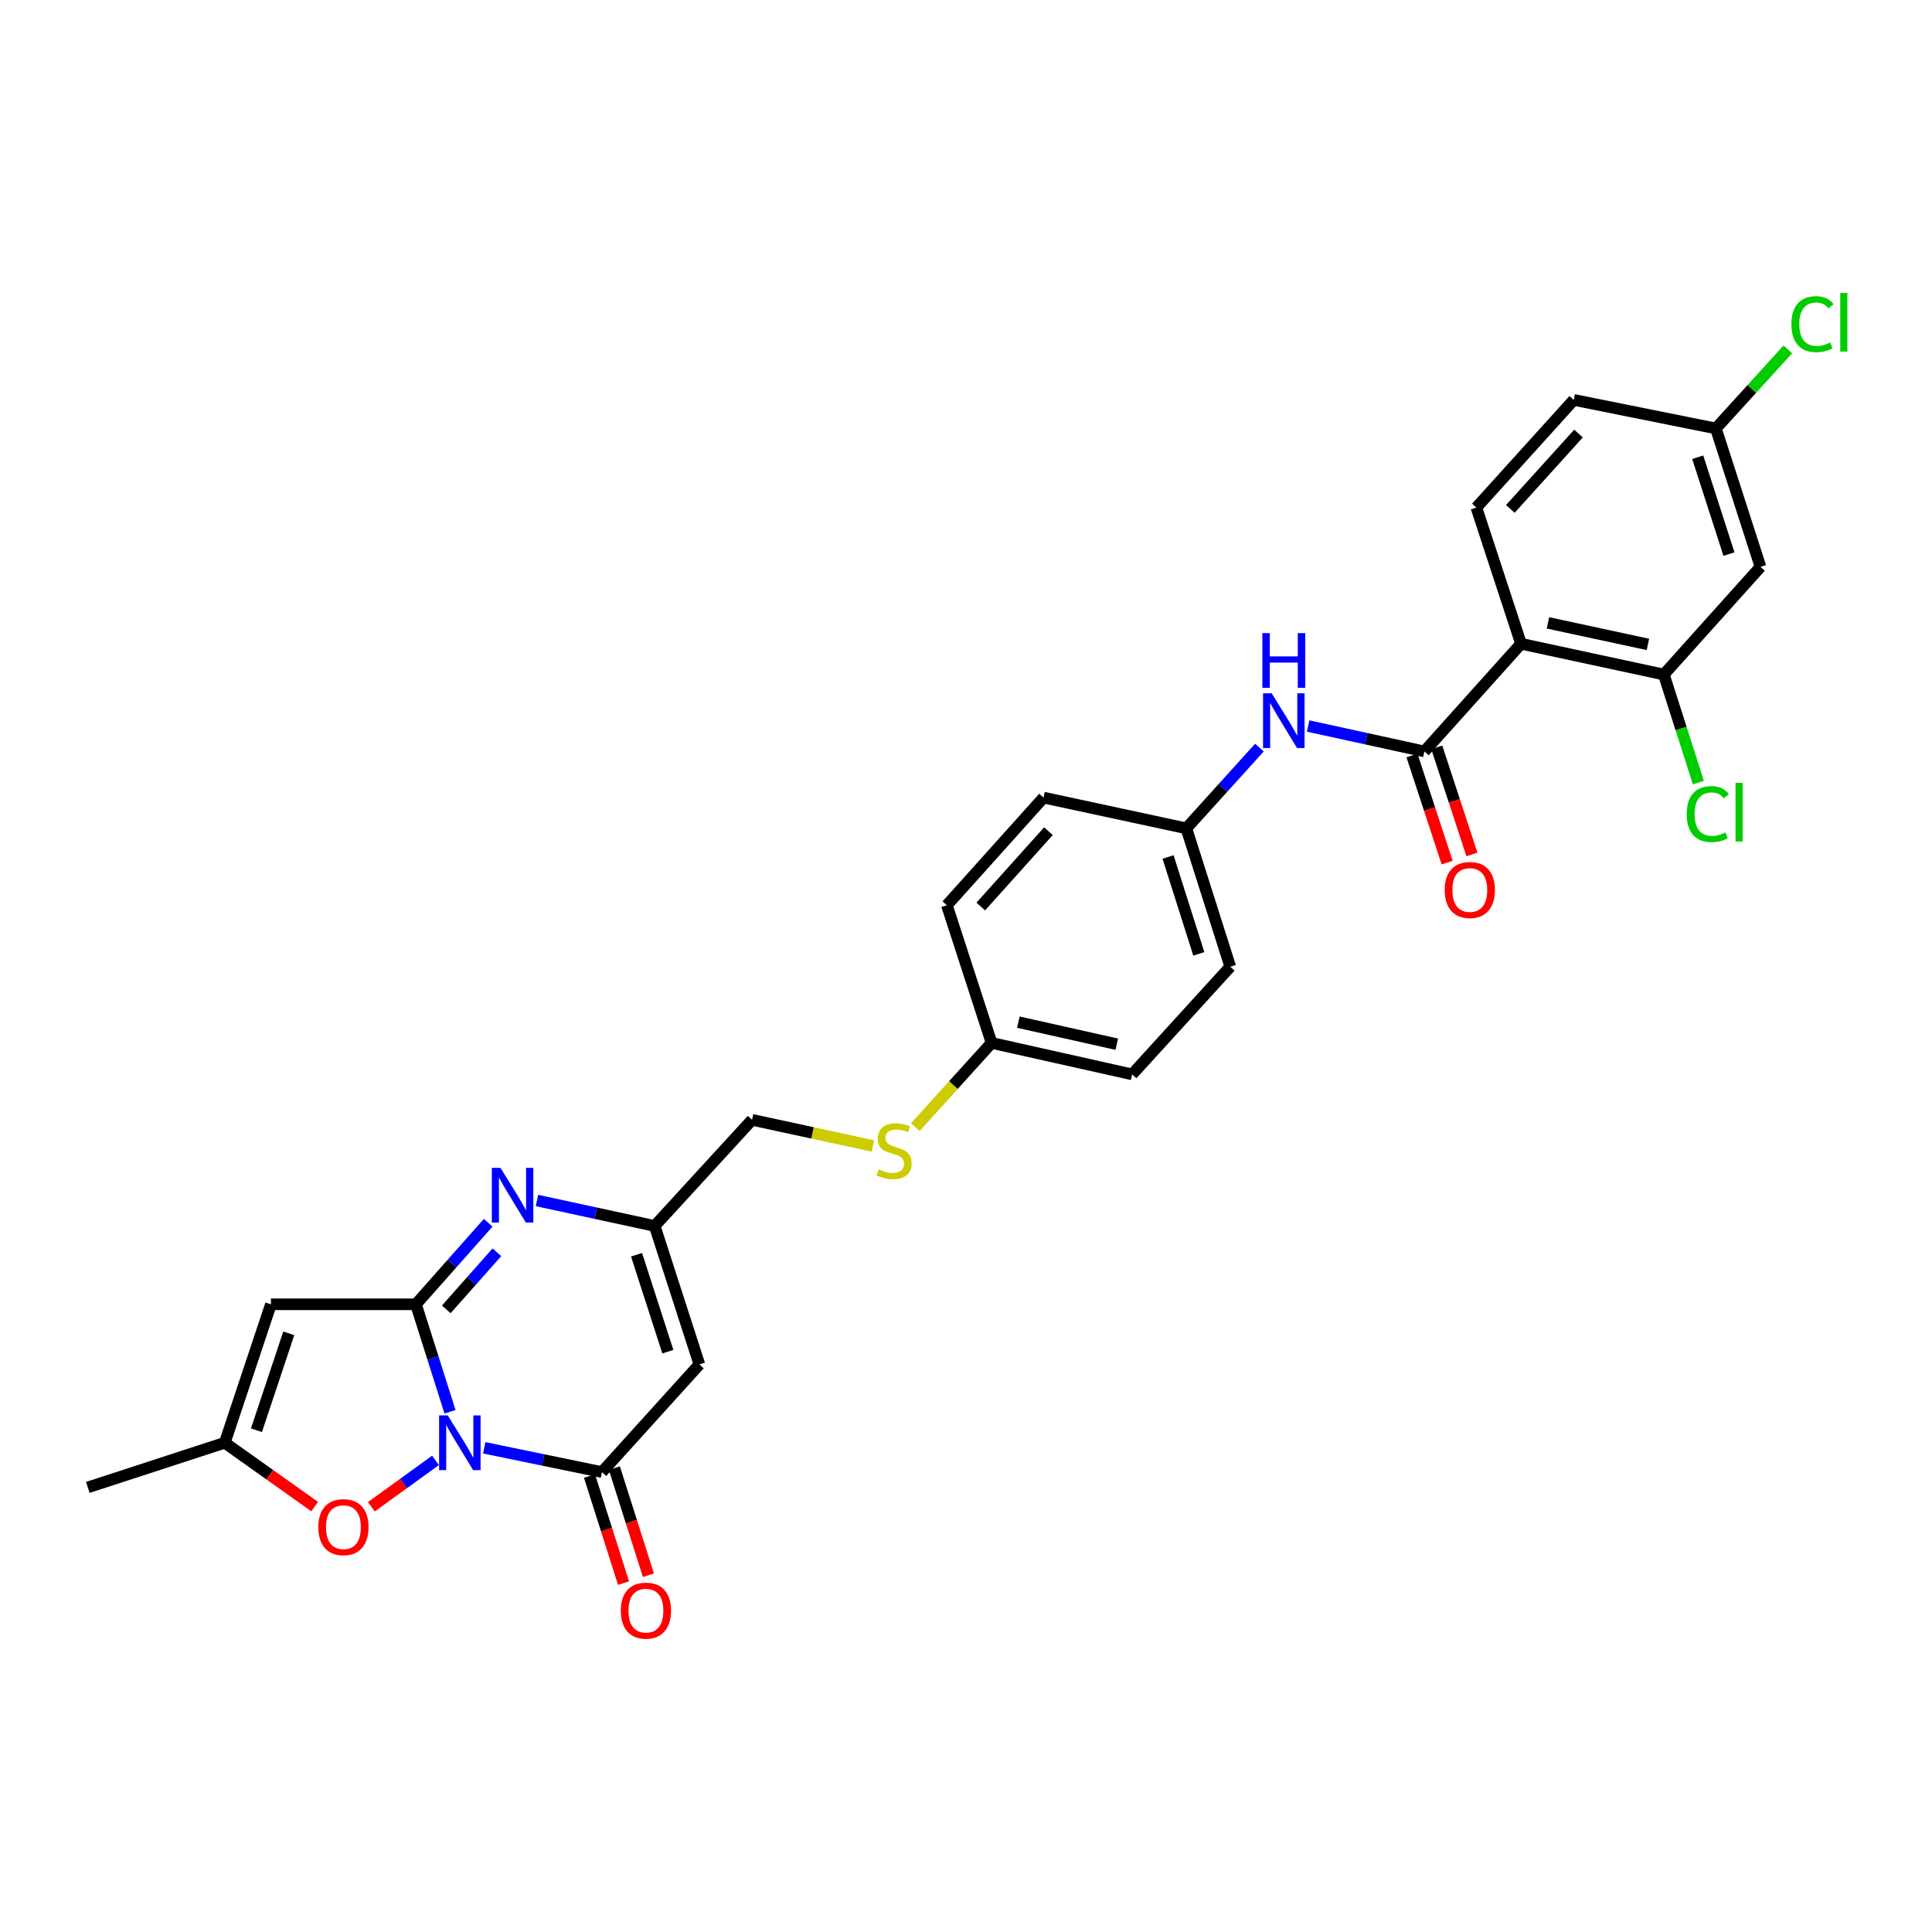 <?xml version='1.0' encoding='iso-8859-1'?>
<svg version='1.1' baseProfile='full'
              xmlns='http://www.w3.org/2000/svg'
                      xmlns:rdkit='http://www.rdkit.org/xml'
                      xmlns:xlink='http://www.w3.org/1999/xlink'
                  xml:space='preserve'
width='1000px' height='1000px' viewBox='0 0 1000 1000'>
<!-- END OF HEADER -->
<rect style='opacity:1.0;fill:#FFFFFF;stroke:none' width='1000' height='1000' x='0' y='0'> </rect>
<path class='bond-0' d='M 232.926,730.728 L 224.103,702.916' style='fill:none;fill-rule:evenodd;stroke:#0000FF;stroke-width:6px;stroke-linecap:butt;stroke-linejoin:miter;stroke-opacity:1' />
<path class='bond-0' d='M 224.103,702.916 L 215.279,675.103' style='fill:none;fill-rule:evenodd;stroke:#000000;stroke-width:6px;stroke-linecap:butt;stroke-linejoin:miter;stroke-opacity:1' />
<path class='bond-1' d='M 250.632,749.372 L 281.098,755.66' style='fill:none;fill-rule:evenodd;stroke:#0000FF;stroke-width:6px;stroke-linecap:butt;stroke-linejoin:miter;stroke-opacity:1' />
<path class='bond-1' d='M 281.098,755.66 L 311.563,761.947' style='fill:none;fill-rule:evenodd;stroke:#000000;stroke-width:6px;stroke-linecap:butt;stroke-linejoin:miter;stroke-opacity:1' />
<path class='bond-7' d='M 225.415,755.885 L 208.82,767.892' style='fill:none;fill-rule:evenodd;stroke:#0000FF;stroke-width:6px;stroke-linecap:butt;stroke-linejoin:miter;stroke-opacity:1' />
<path class='bond-7' d='M 208.82,767.892 L 192.225,779.9' style='fill:none;fill-rule:evenodd;stroke:#FF0000;stroke-width:6px;stroke-linecap:butt;stroke-linejoin:miter;stroke-opacity:1' />
<path class='bond-2' d='M 215.279,675.103 L 233.983,653.996' style='fill:none;fill-rule:evenodd;stroke:#000000;stroke-width:6px;stroke-linecap:butt;stroke-linejoin:miter;stroke-opacity:1' />
<path class='bond-2' d='M 233.983,653.996 L 252.686,632.889' style='fill:none;fill-rule:evenodd;stroke:#0000FF;stroke-width:6px;stroke-linecap:butt;stroke-linejoin:miter;stroke-opacity:1' />
<path class='bond-2' d='M 230.999,677.728 L 244.091,662.953' style='fill:none;fill-rule:evenodd;stroke:#000000;stroke-width:6px;stroke-linecap:butt;stroke-linejoin:miter;stroke-opacity:1' />
<path class='bond-2' d='M 244.091,662.953 L 257.184,648.178' style='fill:none;fill-rule:evenodd;stroke:#0000FF;stroke-width:6px;stroke-linecap:butt;stroke-linejoin:miter;stroke-opacity:1' />
<path class='bond-3' d='M 215.279,675.103 L 140.238,675.103' style='fill:none;fill-rule:evenodd;stroke:#000000;stroke-width:6px;stroke-linecap:butt;stroke-linejoin:miter;stroke-opacity:1' />
<path class='bond-4' d='M 311.563,761.947 L 362.001,706.22' style='fill:none;fill-rule:evenodd;stroke:#000000;stroke-width:6px;stroke-linecap:butt;stroke-linejoin:miter;stroke-opacity:1' />
<path class='bond-14' d='M 305.127,763.993 L 313.936,791.711' style='fill:none;fill-rule:evenodd;stroke:#000000;stroke-width:6px;stroke-linecap:butt;stroke-linejoin:miter;stroke-opacity:1' />
<path class='bond-14' d='M 313.936,791.711 L 322.745,819.429' style='fill:none;fill-rule:evenodd;stroke:#FF0000;stroke-width:6px;stroke-linecap:butt;stroke-linejoin:miter;stroke-opacity:1' />
<path class='bond-14' d='M 317.999,759.902 L 326.808,787.62' style='fill:none;fill-rule:evenodd;stroke:#000000;stroke-width:6px;stroke-linecap:butt;stroke-linejoin:miter;stroke-opacity:1' />
<path class='bond-14' d='M 326.808,787.62 L 335.616,815.338' style='fill:none;fill-rule:evenodd;stroke:#FF0000;stroke-width:6px;stroke-linecap:butt;stroke-linejoin:miter;stroke-opacity:1' />
<path class='bond-30' d='M 277.933,621.371 L 308.397,627.963' style='fill:none;fill-rule:evenodd;stroke:#0000FF;stroke-width:6px;stroke-linecap:butt;stroke-linejoin:miter;stroke-opacity:1' />
<path class='bond-30' d='M 308.397,627.963 L 338.861,634.554' style='fill:none;fill-rule:evenodd;stroke:#000000;stroke-width:6px;stroke-linecap:butt;stroke-linejoin:miter;stroke-opacity:1' />
<path class='bond-29' d='M 140.238,675.103 L 116.339,746.768' style='fill:none;fill-rule:evenodd;stroke:#000000;stroke-width:6px;stroke-linecap:butt;stroke-linejoin:miter;stroke-opacity:1' />
<path class='bond-29' d='M 149.465,690.125 L 132.737,740.291' style='fill:none;fill-rule:evenodd;stroke:#000000;stroke-width:6px;stroke-linecap:butt;stroke-linejoin:miter;stroke-opacity:1' />
<path class='bond-8' d='M 362.001,706.22 L 338.861,634.554' style='fill:none;fill-rule:evenodd;stroke:#000000;stroke-width:6px;stroke-linecap:butt;stroke-linejoin:miter;stroke-opacity:1' />
<path class='bond-8' d='M 345.677,699.62 L 329.479,649.454' style='fill:none;fill-rule:evenodd;stroke:#000000;stroke-width:6px;stroke-linecap:butt;stroke-linejoin:miter;stroke-opacity:1' />
<path class='bond-5' d='M 787.287,333.217 L 737.254,388.938' style='fill:none;fill-rule:evenodd;stroke:#000000;stroke-width:6px;stroke-linecap:butt;stroke-linejoin:miter;stroke-opacity:1' />
<path class='bond-10' d='M 787.287,333.217 L 861.196,349.132' style='fill:none;fill-rule:evenodd;stroke:#000000;stroke-width:6px;stroke-linecap:butt;stroke-linejoin:miter;stroke-opacity:1' />
<path class='bond-10' d='M 801.216,322.401 L 852.953,333.541' style='fill:none;fill-rule:evenodd;stroke:#000000;stroke-width:6px;stroke-linecap:butt;stroke-linejoin:miter;stroke-opacity:1' />
<path class='bond-12' d='M 787.287,333.217 L 764.169,262.708' style='fill:none;fill-rule:evenodd;stroke:#000000;stroke-width:6px;stroke-linecap:butt;stroke-linejoin:miter;stroke-opacity:1' />
<path class='bond-6' d='M 737.254,388.938 L 707.171,382.358' style='fill:none;fill-rule:evenodd;stroke:#000000;stroke-width:6px;stroke-linecap:butt;stroke-linejoin:miter;stroke-opacity:1' />
<path class='bond-6' d='M 707.171,382.358 L 677.088,375.779' style='fill:none;fill-rule:evenodd;stroke:#0000FF;stroke-width:6px;stroke-linecap:butt;stroke-linejoin:miter;stroke-opacity:1' />
<path class='bond-15' d='M 730.838,391.044 L 739.936,418.763' style='fill:none;fill-rule:evenodd;stroke:#000000;stroke-width:6px;stroke-linecap:butt;stroke-linejoin:miter;stroke-opacity:1' />
<path class='bond-15' d='M 739.936,418.763 L 749.035,446.481' style='fill:none;fill-rule:evenodd;stroke:#FF0000;stroke-width:6px;stroke-linecap:butt;stroke-linejoin:miter;stroke-opacity:1' />
<path class='bond-15' d='M 743.671,386.832 L 752.769,414.55' style='fill:none;fill-rule:evenodd;stroke:#000000;stroke-width:6px;stroke-linecap:butt;stroke-linejoin:miter;stroke-opacity:1' />
<path class='bond-15' d='M 752.769,414.55 L 761.867,442.269' style='fill:none;fill-rule:evenodd;stroke:#FF0000;stroke-width:6px;stroke-linecap:butt;stroke-linejoin:miter;stroke-opacity:1' />
<path class='bond-9' d='M 162.872,779.804 L 139.606,763.286' style='fill:none;fill-rule:evenodd;stroke:#FF0000;stroke-width:6px;stroke-linecap:butt;stroke-linejoin:miter;stroke-opacity:1' />
<path class='bond-9' d='M 139.606,763.286 L 116.339,746.768' style='fill:none;fill-rule:evenodd;stroke:#000000;stroke-width:6px;stroke-linecap:butt;stroke-linejoin:miter;stroke-opacity:1' />
<path class='bond-17' d='M 338.861,634.554 L 389.253,579.614' style='fill:none;fill-rule:evenodd;stroke:#000000;stroke-width:6px;stroke-linecap:butt;stroke-linejoin:miter;stroke-opacity:1' />
<path class='bond-28' d='M 116.339,746.768 L 45.455,769.879' style='fill:none;fill-rule:evenodd;stroke:#000000;stroke-width:6px;stroke-linecap:butt;stroke-linejoin:miter;stroke-opacity:1' />
<path class='bond-13' d='M 861.196,349.132 L 911.228,293.404' style='fill:none;fill-rule:evenodd;stroke:#000000;stroke-width:6px;stroke-linecap:butt;stroke-linejoin:miter;stroke-opacity:1' />
<path class='bond-20' d='M 861.196,349.132 L 870.13,377.097' style='fill:none;fill-rule:evenodd;stroke:#000000;stroke-width:6px;stroke-linecap:butt;stroke-linejoin:miter;stroke-opacity:1' />
<path class='bond-20' d='M 870.13,377.097 L 879.064,405.062' style='fill:none;fill-rule:evenodd;stroke:#00CC00;stroke-width:6px;stroke-linecap:butt;stroke-linejoin:miter;stroke-opacity:1' />
<path class='bond-11' d='M 651.867,386.966 L 632.958,407.858' style='fill:none;fill-rule:evenodd;stroke:#0000FF;stroke-width:6px;stroke-linecap:butt;stroke-linejoin:miter;stroke-opacity:1' />
<path class='bond-11' d='M 632.958,407.858 L 614.048,428.751' style='fill:none;fill-rule:evenodd;stroke:#000000;stroke-width:6px;stroke-linecap:butt;stroke-linejoin:miter;stroke-opacity:1' />
<path class='bond-22' d='M 764.169,262.708 L 814.584,206.98' style='fill:none;fill-rule:evenodd;stroke:#000000;stroke-width:6px;stroke-linecap:butt;stroke-linejoin:miter;stroke-opacity:1' />
<path class='bond-22' d='M 781.747,263.41 L 817.038,224.4' style='fill:none;fill-rule:evenodd;stroke:#000000;stroke-width:6px;stroke-linecap:butt;stroke-linejoin:miter;stroke-opacity:1' />
<path class='bond-32' d='M 911.228,293.404 L 888.133,221.769' style='fill:none;fill-rule:evenodd;stroke:#000000;stroke-width:6px;stroke-linecap:butt;stroke-linejoin:miter;stroke-opacity:1' />
<path class='bond-32' d='M 894.91,286.803 L 878.743,236.659' style='fill:none;fill-rule:evenodd;stroke:#000000;stroke-width:6px;stroke-linecap:butt;stroke-linejoin:miter;stroke-opacity:1' />
<path class='bond-16' d='M 451.841,593.157 L 420.547,586.386' style='fill:none;fill-rule:evenodd;stroke:#CCCC00;stroke-width:6px;stroke-linecap:butt;stroke-linejoin:miter;stroke-opacity:1' />
<path class='bond-16' d='M 420.547,586.386 L 389.253,579.614' style='fill:none;fill-rule:evenodd;stroke:#000000;stroke-width:6px;stroke-linecap:butt;stroke-linejoin:miter;stroke-opacity:1' />
<path class='bond-21' d='M 473.761,583.421 L 493.5,561.611' style='fill:none;fill-rule:evenodd;stroke:#CCCC00;stroke-width:6px;stroke-linecap:butt;stroke-linejoin:miter;stroke-opacity:1' />
<path class='bond-21' d='M 493.5,561.611 L 513.24,539.801' style='fill:none;fill-rule:evenodd;stroke:#000000;stroke-width:6px;stroke-linecap:butt;stroke-linejoin:miter;stroke-opacity:1' />
<path class='bond-18' d='M 614.048,428.751 L 636.784,500.371' style='fill:none;fill-rule:evenodd;stroke:#000000;stroke-width:6px;stroke-linecap:butt;stroke-linejoin:miter;stroke-opacity:1' />
<path class='bond-18' d='M 604.585,443.58 L 620.5,493.714' style='fill:none;fill-rule:evenodd;stroke:#000000;stroke-width:6px;stroke-linecap:butt;stroke-linejoin:miter;stroke-opacity:1' />
<path class='bond-31' d='M 614.048,428.751 L 540.132,412.836' style='fill:none;fill-rule:evenodd;stroke:#000000;stroke-width:6px;stroke-linecap:butt;stroke-linejoin:miter;stroke-opacity:1' />
<path class='bond-19' d='M 888.133,221.769 L 814.584,206.98' style='fill:none;fill-rule:evenodd;stroke:#000000;stroke-width:6px;stroke-linecap:butt;stroke-linejoin:miter;stroke-opacity:1' />
<path class='bond-23' d='M 888.133,221.769 L 906.753,201.306' style='fill:none;fill-rule:evenodd;stroke:#000000;stroke-width:6px;stroke-linecap:butt;stroke-linejoin:miter;stroke-opacity:1' />
<path class='bond-23' d='M 906.753,201.306 L 925.373,180.842' style='fill:none;fill-rule:evenodd;stroke:#00CC00;stroke-width:6px;stroke-linecap:butt;stroke-linejoin:miter;stroke-opacity:1' />
<path class='bond-26' d='M 513.24,539.801 L 490.099,468.541' style='fill:none;fill-rule:evenodd;stroke:#000000;stroke-width:6px;stroke-linecap:butt;stroke-linejoin:miter;stroke-opacity:1' />
<path class='bond-27' d='M 513.24,539.801 L 585.993,556.099' style='fill:none;fill-rule:evenodd;stroke:#000000;stroke-width:6px;stroke-linecap:butt;stroke-linejoin:miter;stroke-opacity:1' />
<path class='bond-27' d='M 527.105,529.066 L 578.032,540.475' style='fill:none;fill-rule:evenodd;stroke:#000000;stroke-width:6px;stroke-linecap:butt;stroke-linejoin:miter;stroke-opacity:1' />
<path class='bond-24' d='M 540.132,412.836 L 490.099,468.541' style='fill:none;fill-rule:evenodd;stroke:#000000;stroke-width:6px;stroke-linecap:butt;stroke-linejoin:miter;stroke-opacity:1' />
<path class='bond-24' d='M 542.675,430.217 L 507.652,469.211' style='fill:none;fill-rule:evenodd;stroke:#000000;stroke-width:6px;stroke-linecap:butt;stroke-linejoin:miter;stroke-opacity:1' />
<path class='bond-25' d='M 636.784,500.371 L 585.993,556.099' style='fill:none;fill-rule:evenodd;stroke:#000000;stroke-width:6px;stroke-linecap:butt;stroke-linejoin:miter;stroke-opacity:1' />
<path  class='atom-0' d='M 231.755 732.608
L 241.035 747.608
Q 241.955 749.088, 243.435 751.768
Q 244.915 754.448, 244.995 754.608
L 244.995 732.608
L 248.755 732.608
L 248.755 760.928
L 244.875 760.928
L 234.915 744.528
Q 233.755 742.608, 232.515 740.408
Q 231.315 738.208, 230.955 737.528
L 230.955 760.928
L 227.275 760.928
L 227.275 732.608
L 231.755 732.608
' fill='#0000FF'/>
<path  class='atom-3' d='M 259.052 604.48
L 268.332 619.48
Q 269.252 620.96, 270.732 623.64
Q 272.212 626.32, 272.292 626.48
L 272.292 604.48
L 276.052 604.48
L 276.052 632.8
L 272.172 632.8
L 262.212 616.4
Q 261.052 614.48, 259.812 612.28
Q 258.612 610.08, 258.252 609.4
L 258.252 632.8
L 254.572 632.8
L 254.572 604.48
L 259.052 604.48
' fill='#0000FF'/>
<path  class='atom-8' d='M 164.755 790.45
Q 164.755 783.65, 168.115 779.85
Q 171.475 776.05, 177.755 776.05
Q 184.035 776.05, 187.395 779.85
Q 190.755 783.65, 190.755 790.45
Q 190.755 797.33, 187.355 801.25
Q 183.955 805.13, 177.755 805.13
Q 171.515 805.13, 168.115 801.25
Q 164.755 797.37, 164.755 790.45
M 177.755 801.93
Q 182.075 801.93, 184.395 799.05
Q 186.755 796.13, 186.755 790.45
Q 186.755 784.89, 184.395 782.09
Q 182.075 779.25, 177.755 779.25
Q 173.435 779.25, 171.075 782.05
Q 168.755 784.85, 168.755 790.45
Q 168.755 796.17, 171.075 799.05
Q 173.435 801.93, 177.755 801.93
' fill='#FF0000'/>
<path  class='atom-12' d='M 658.226 358.863
L 667.506 373.863
Q 668.426 375.343, 669.906 378.023
Q 671.386 380.703, 671.466 380.863
L 671.466 358.863
L 675.226 358.863
L 675.226 387.183
L 671.346 387.183
L 661.386 370.783
Q 660.226 368.863, 658.986 366.663
Q 657.786 364.463, 657.426 363.783
L 657.426 387.183
L 653.746 387.183
L 653.746 358.863
L 658.226 358.863
' fill='#0000FF'/>
<path  class='atom-12' d='M 653.406 327.711
L 657.246 327.711
L 657.246 339.751
L 671.726 339.751
L 671.726 327.711
L 675.566 327.711
L 675.566 356.031
L 671.726 356.031
L 671.726 342.951
L 657.246 342.951
L 657.246 356.031
L 653.406 356.031
L 653.406 327.711
' fill='#0000FF'/>
<path  class='atom-15' d='M 321.328 833.663
Q 321.328 826.863, 324.688 823.063
Q 328.048 819.263, 334.328 819.263
Q 340.608 819.263, 343.968 823.063
Q 347.328 826.863, 347.328 833.663
Q 347.328 840.543, 343.928 844.463
Q 340.528 848.343, 334.328 848.343
Q 328.088 848.343, 324.688 844.463
Q 321.328 840.583, 321.328 833.663
M 334.328 845.143
Q 338.648 845.143, 340.968 842.263
Q 343.328 839.343, 343.328 833.663
Q 343.328 828.103, 340.968 825.303
Q 338.648 822.463, 334.328 822.463
Q 330.008 822.463, 327.648 825.263
Q 325.328 828.063, 325.328 833.663
Q 325.328 839.383, 327.648 842.263
Q 330.008 845.143, 334.328 845.143
' fill='#FF0000'/>
<path  class='atom-16' d='M 747.77 460.66
Q 747.77 453.86, 751.13 450.06
Q 754.49 446.26, 760.77 446.26
Q 767.05 446.26, 770.41 450.06
Q 773.77 453.86, 773.77 460.66
Q 773.77 467.54, 770.37 471.46
Q 766.97 475.34, 760.77 475.34
Q 754.53 475.34, 751.13 471.46
Q 747.77 467.58, 747.77 460.66
M 760.77 472.14
Q 765.09 472.14, 767.41 469.26
Q 769.77 466.34, 769.77 460.66
Q 769.77 455.1, 767.41 452.3
Q 765.09 449.46, 760.77 449.46
Q 756.45 449.46, 754.09 452.26
Q 751.77 455.06, 751.77 460.66
Q 751.77 466.38, 754.09 469.26
Q 756.45 472.14, 760.77 472.14
' fill='#FF0000'/>
<path  class='atom-17' d='M 454.802 605.249
Q 455.122 605.369, 456.442 605.929
Q 457.762 606.489, 459.202 606.849
Q 460.682 607.169, 462.122 607.169
Q 464.802 607.169, 466.362 605.889
Q 467.922 604.569, 467.922 602.289
Q 467.922 600.729, 467.122 599.769
Q 466.362 598.809, 465.162 598.289
Q 463.962 597.769, 461.962 597.169
Q 459.442 596.409, 457.922 595.689
Q 456.442 594.969, 455.362 593.449
Q 454.322 591.929, 454.322 589.369
Q 454.322 585.809, 456.722 583.609
Q 459.162 581.409, 463.962 581.409
Q 467.242 581.409, 470.962 582.969
L 470.042 586.049
Q 466.642 584.649, 464.082 584.649
Q 461.322 584.649, 459.802 585.809
Q 458.282 586.929, 458.322 588.889
Q 458.322 590.409, 459.082 591.329
Q 459.882 592.249, 461.002 592.769
Q 462.162 593.289, 464.082 593.889
Q 466.642 594.689, 468.162 595.489
Q 469.682 596.289, 470.762 597.929
Q 471.882 599.529, 471.882 602.289
Q 471.882 606.209, 469.242 608.329
Q 466.642 610.409, 462.282 610.409
Q 459.762 610.409, 457.842 609.849
Q 455.962 609.329, 453.722 608.409
L 454.802 605.249
' fill='#CCCC00'/>
<path  class='atom-21' d='M 873.041 421.372
Q 873.041 414.332, 876.321 410.652
Q 879.641 406.932, 885.921 406.932
Q 891.761 406.932, 894.881 411.052
L 892.241 413.212
Q 889.961 410.212, 885.921 410.212
Q 881.641 410.212, 879.361 413.092
Q 877.121 415.932, 877.121 421.372
Q 877.121 426.972, 879.441 429.852
Q 881.801 432.732, 886.361 432.732
Q 889.481 432.732, 893.121 430.852
L 894.241 433.852
Q 892.761 434.812, 890.521 435.372
Q 888.281 435.932, 885.801 435.932
Q 879.641 435.932, 876.321 432.172
Q 873.041 428.412, 873.041 421.372
' fill='#00CC00'/>
<path  class='atom-21' d='M 898.321 405.212
L 902.001 405.212
L 902.001 435.572
L 898.321 435.572
L 898.321 405.212
' fill='#00CC00'/>
<path  class='atom-24' d='M 927.231 167.779
Q 927.231 160.739, 930.511 157.059
Q 933.831 153.339, 940.111 153.339
Q 945.951 153.339, 949.071 157.459
L 946.431 159.619
Q 944.151 156.619, 940.111 156.619
Q 935.831 156.619, 933.551 159.499
Q 931.311 162.339, 931.311 167.779
Q 931.311 173.379, 933.631 176.259
Q 935.991 179.139, 940.551 179.139
Q 943.671 179.139, 947.311 177.259
L 948.431 180.259
Q 946.951 181.219, 944.711 181.779
Q 942.471 182.339, 939.991 182.339
Q 933.831 182.339, 930.511 178.579
Q 927.231 174.819, 927.231 167.779
' fill='#00CC00'/>
<path  class='atom-24' d='M 952.511 151.619
L 956.191 151.619
L 956.191 181.979
L 952.511 181.979
L 952.511 151.619
' fill='#00CC00'/>
</svg>

